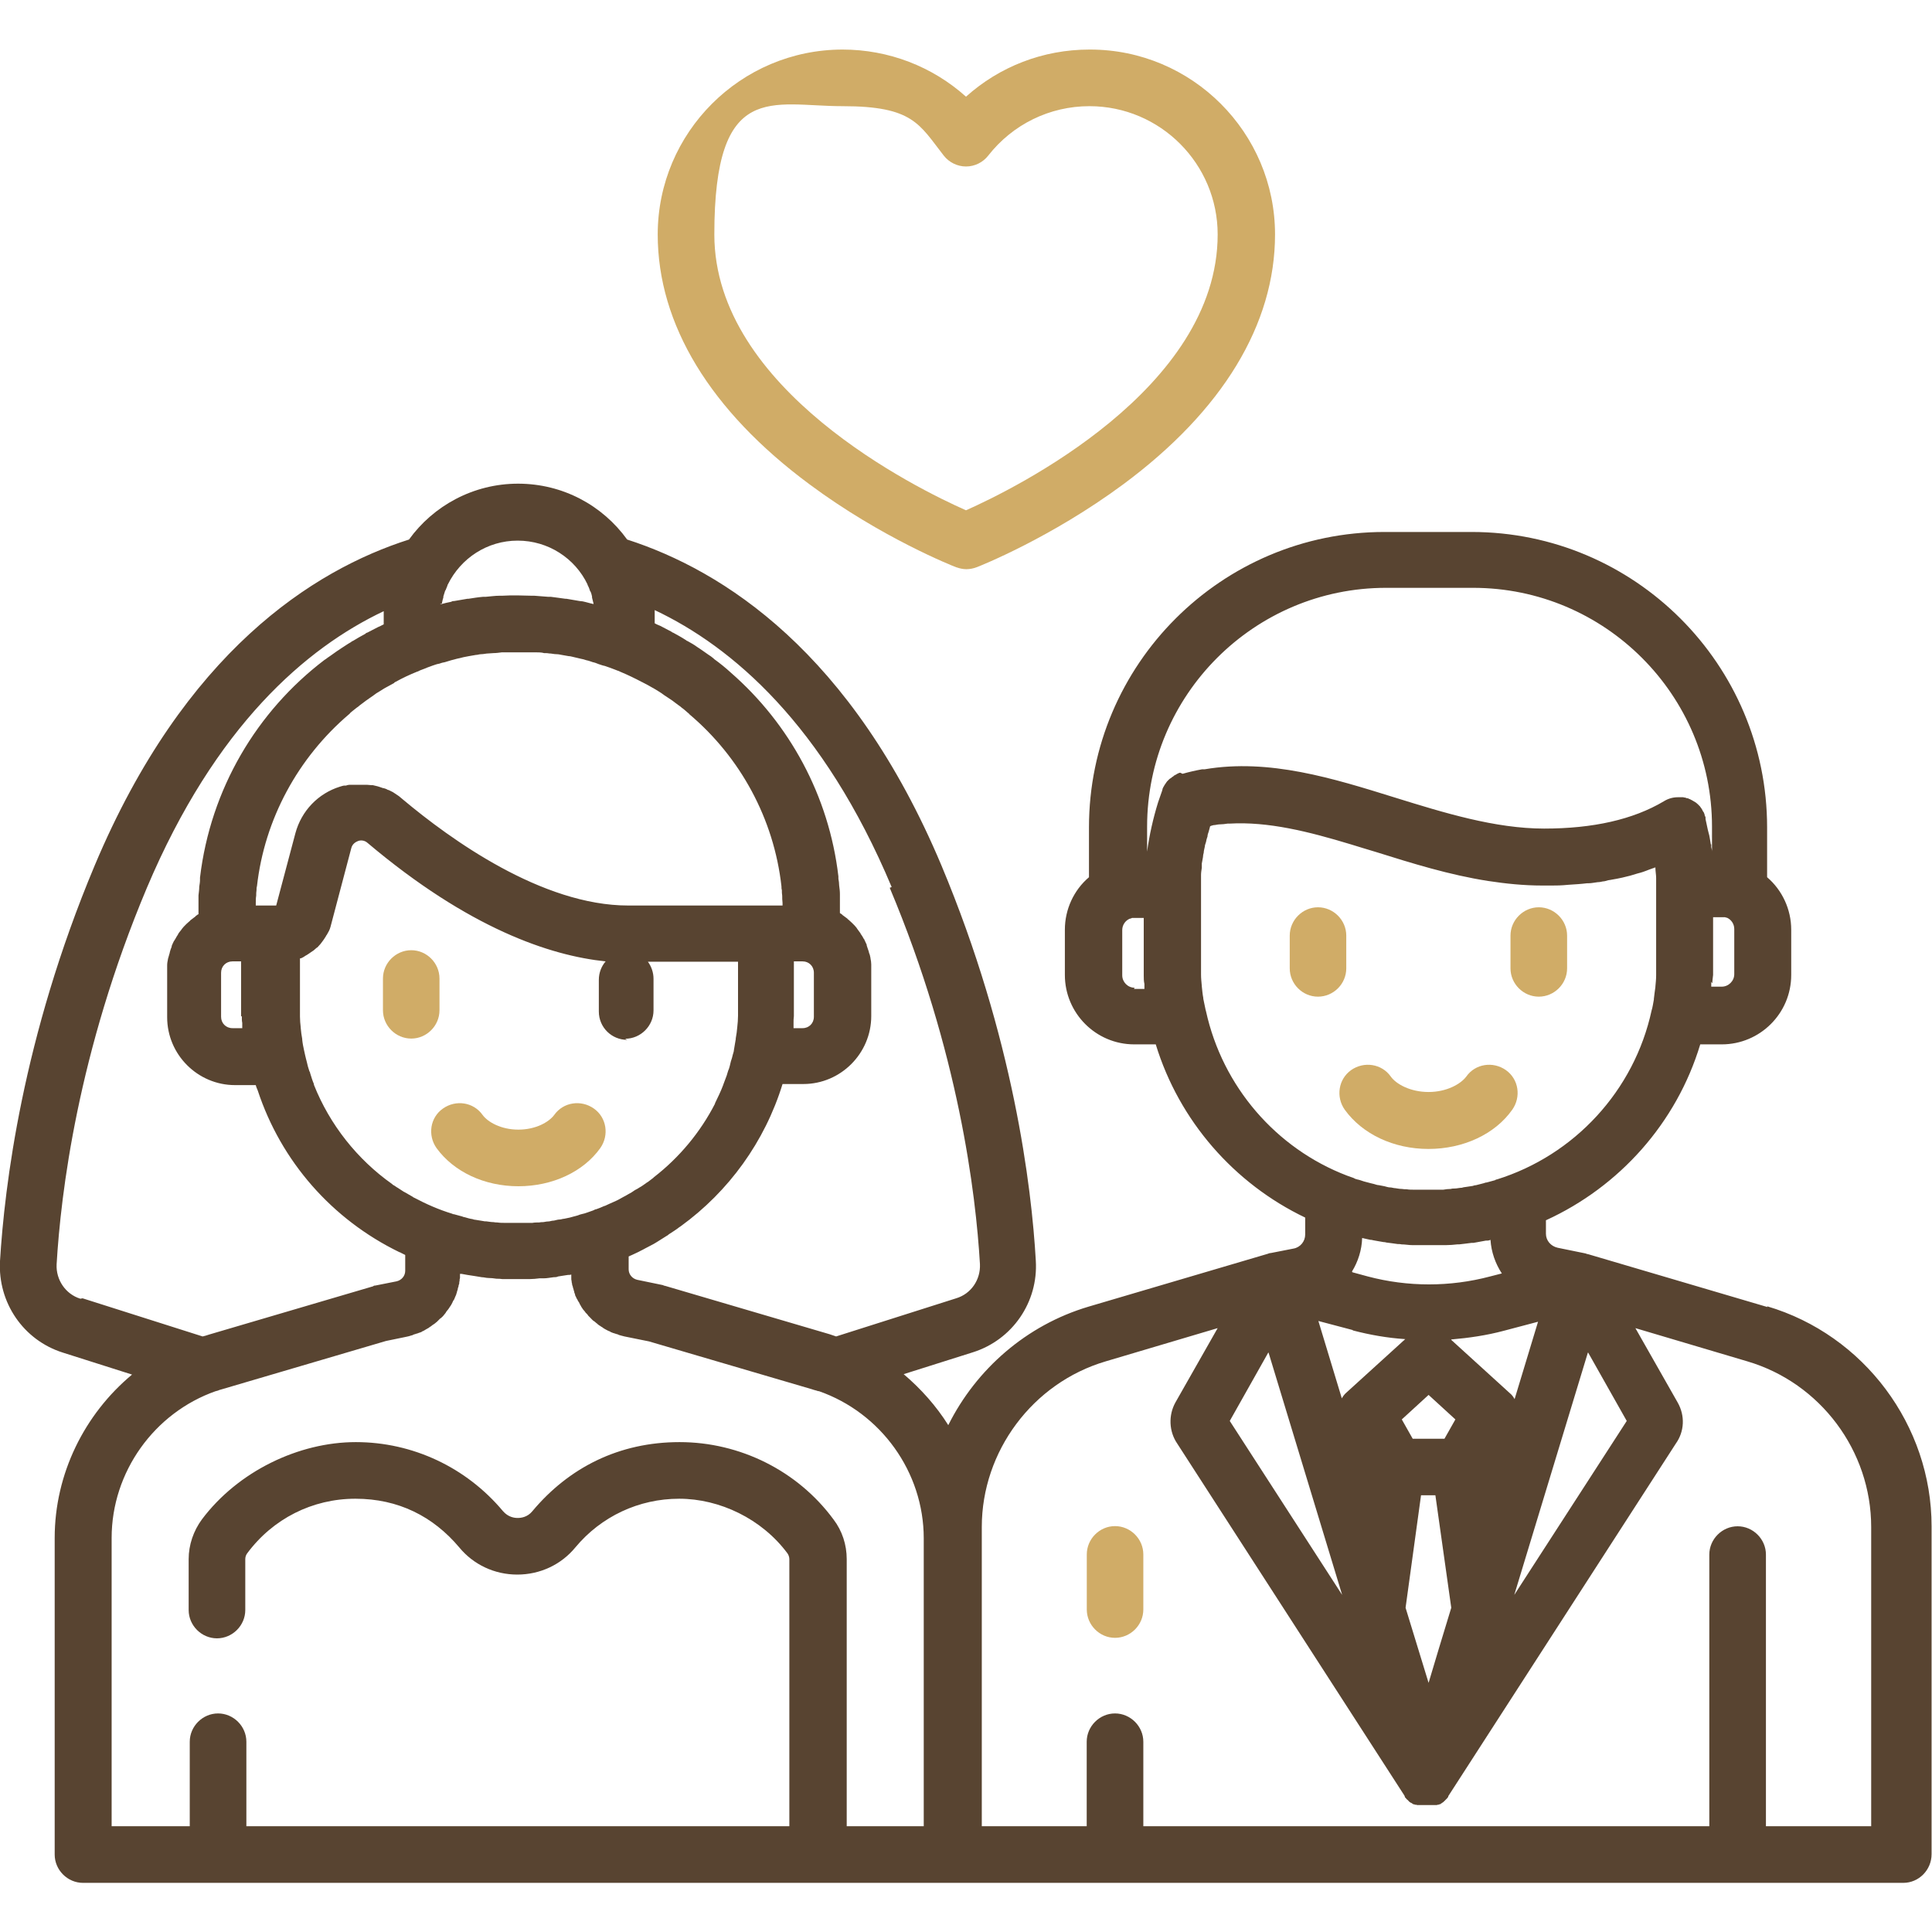 <svg width="23" height="23" viewBox="0 0 23 23" fill="none" xmlns="http://www.w3.org/2000/svg">
<g clip-path="url(#clip0_208_2)">
<path d="M15.69 10.801C15.506 10.801 15.354 10.954 15.354 11.138V11.528C15.354 11.713 15.506 11.865 15.69 11.865C15.875 11.865 16.027 11.713 16.027 11.528V11.138C16.027 10.954 15.875 10.801 15.69 10.801Z" fill="#D0AC67"/>
<path d="M18.319 10.801C18.135 10.801 17.982 10.954 17.982 11.138V11.528C17.982 11.713 18.135 11.865 18.319 11.865C18.503 11.865 18.656 11.713 18.656 11.528V11.138C18.656 10.954 18.503 10.801 18.319 10.801Z" fill="#D0AC67"/>
<path d="M17.927 12.739C17.774 12.632 17.563 12.663 17.456 12.816C17.388 12.906 17.222 13 17.006 13C16.791 13 16.62 12.906 16.557 12.816C16.449 12.663 16.238 12.632 16.085 12.739C15.933 12.847 15.901 13.058 16.009 13.211C16.22 13.503 16.593 13.678 17.006 13.678C17.419 13.678 17.797 13.503 18.003 13.211C18.111 13.058 18.08 12.847 17.927 12.739Z" fill="#D0AC67"/>
<path d="M4.896 11.312C4.711 11.312 4.559 11.465 4.559 11.649V12.027C4.559 12.211 4.711 12.364 4.896 12.364C5.08 12.364 5.232 12.211 5.232 12.027V11.649C5.232 11.465 5.08 11.312 4.896 11.312Z" fill="#D0AC67"/>
<path d="M7.07 13.197C6.917 13.089 6.706 13.12 6.598 13.273C6.535 13.358 6.378 13.448 6.171 13.448C5.965 13.448 5.807 13.358 5.745 13.273C5.637 13.12 5.426 13.089 5.273 13.197C5.12 13.304 5.089 13.515 5.197 13.668C5.403 13.951 5.767 14.122 6.171 14.122C6.576 14.122 6.944 13.951 7.146 13.668C7.254 13.515 7.222 13.304 7.07 13.197Z" fill="#D0AC67"/>
<path d="M13.274 18.168C13.09 18.168 12.938 18.321 12.938 18.505V19.161C12.938 19.345 13.09 19.498 13.274 19.498C13.459 19.498 13.611 19.345 13.611 19.161V18.505C13.611 18.321 13.459 18.168 13.274 18.168Z" fill="#D0AC67"/>
<path d="M12.969 0.59C12.417 0.59 11.9 0.792 11.5 1.151C11.1 0.792 10.579 0.59 10.031 0.59C8.818 0.59 7.83 1.578 7.83 2.791C7.83 3.86 8.454 4.889 9.636 5.765C10.494 6.403 11.348 6.74 11.383 6.753C11.424 6.767 11.464 6.776 11.505 6.776C11.545 6.776 11.59 6.767 11.626 6.753C11.662 6.74 12.511 6.403 13.373 5.765C14.555 4.889 15.179 3.86 15.179 2.791C15.179 1.578 14.191 0.59 12.978 0.59H12.969ZM11.5 6.075C10.921 5.819 8.504 4.637 8.504 2.791C8.504 0.945 9.191 1.264 10.031 1.264C10.871 1.264 10.943 1.479 11.235 1.852C11.298 1.933 11.397 1.982 11.5 1.982C11.604 1.982 11.702 1.933 11.765 1.852C12.057 1.479 12.498 1.264 12.969 1.264C13.814 1.264 14.496 1.951 14.496 2.791C14.496 4.633 12.075 5.819 11.5 6.075Z" fill="#D0AC67"/>
<path d="M21.041 15.56L18.907 14.931C18.898 14.931 18.885 14.926 18.876 14.922L18.543 14.854C18.463 14.836 18.404 14.769 18.404 14.688V14.527C19.28 14.127 19.959 13.368 20.241 12.433H20.497C20.951 12.433 21.324 12.065 21.324 11.607V11.068C21.324 10.825 21.216 10.596 21.037 10.443V9.85C21.037 7.91 19.46 6.333 17.519 6.333H16.482C14.541 6.333 12.964 7.91 12.964 9.85V10.443C12.784 10.596 12.677 10.825 12.677 11.068V11.607C12.677 12.06 13.045 12.433 13.503 12.433H13.759C14.038 13.345 14.694 14.091 15.538 14.495V14.697C15.538 14.778 15.48 14.85 15.399 14.864L15.129 14.917H15.125C15.116 14.917 15.102 14.922 15.093 14.926L12.96 15.555C12.218 15.775 11.621 16.301 11.289 16.966C11.145 16.737 10.965 16.535 10.758 16.359L11.581 16.099C12.052 15.951 12.362 15.501 12.331 15.007C12.281 14.131 12.066 12.352 11.208 10.304C10.139 7.761 8.607 6.791 7.466 6.423C7.174 6.018 6.702 5.758 6.167 5.758C5.633 5.758 5.157 6.023 4.869 6.423C3.728 6.787 2.196 7.761 1.127 10.304C0.265 12.357 0.054 14.131 -0 15.012C-0.027 15.506 0.278 15.955 0.75 16.103L1.572 16.364C1.006 16.835 0.651 17.545 0.651 18.309V22.078C0.651 22.262 0.804 22.415 0.988 22.415H22.658C22.843 22.415 22.995 22.262 22.995 22.073V18.17C22.995 16.97 22.191 15.892 21.037 15.551L21.041 15.56ZM10.592 10.569C11.414 12.523 11.617 14.212 11.666 15.048C11.675 15.232 11.563 15.402 11.383 15.456L9.954 15.91C9.927 15.901 9.9 15.892 9.874 15.883L7.919 15.308C7.91 15.308 7.901 15.304 7.892 15.299L7.587 15.236C7.529 15.223 7.484 15.173 7.484 15.111V14.958C7.497 14.953 7.511 14.944 7.524 14.94C7.56 14.922 7.596 14.908 7.627 14.89C7.645 14.881 7.663 14.873 7.677 14.864C7.713 14.845 7.744 14.828 7.78 14.81C7.794 14.801 7.812 14.792 7.825 14.783C7.861 14.76 7.897 14.738 7.933 14.715C7.942 14.711 7.955 14.702 7.964 14.693C8.005 14.666 8.05 14.639 8.09 14.607C8.09 14.607 8.099 14.603 8.104 14.598C8.674 14.185 9.105 13.592 9.316 12.905H9.564C10.008 12.905 10.372 12.541 10.372 12.096V11.571C10.372 11.544 10.372 11.521 10.372 11.499C10.372 11.494 10.372 11.485 10.372 11.481C10.372 11.458 10.368 11.431 10.363 11.409C10.363 11.409 10.363 11.409 10.363 11.405C10.359 11.382 10.354 11.36 10.345 11.342C10.345 11.337 10.345 11.333 10.341 11.324C10.332 11.301 10.327 11.279 10.318 11.256C10.318 11.256 10.318 11.252 10.318 11.247C10.309 11.229 10.3 11.207 10.291 11.189C10.291 11.184 10.287 11.18 10.282 11.175C10.273 11.157 10.26 11.135 10.246 11.117C10.246 11.117 10.246 11.113 10.242 11.108C10.228 11.09 10.219 11.077 10.206 11.059C10.206 11.059 10.201 11.05 10.197 11.045C10.184 11.027 10.165 11.009 10.152 10.996C10.152 10.996 10.148 10.991 10.143 10.987C10.13 10.973 10.112 10.96 10.098 10.946C10.098 10.946 10.089 10.942 10.089 10.937C10.071 10.924 10.053 10.91 10.035 10.897C10.035 10.897 10.026 10.892 10.026 10.888C10.017 10.883 10.008 10.874 9.999 10.87C9.999 10.816 9.999 10.758 9.999 10.704C9.999 10.686 9.999 10.663 9.999 10.645C9.999 10.609 9.995 10.578 9.99 10.542C9.99 10.515 9.986 10.488 9.981 10.461C9.981 10.452 9.981 10.443 9.981 10.434C9.869 9.473 9.397 8.615 8.701 8.008C8.638 7.95 8.571 7.896 8.503 7.847C8.503 7.847 8.499 7.842 8.494 7.838C8.472 7.82 8.454 7.806 8.432 7.793C8.405 7.775 8.382 7.757 8.355 7.739C8.337 7.725 8.319 7.716 8.301 7.703C8.265 7.676 8.225 7.654 8.184 7.631C8.175 7.631 8.171 7.622 8.162 7.618C8.113 7.586 8.063 7.559 8.014 7.532C8.005 7.532 8 7.523 7.991 7.519C7.946 7.496 7.906 7.474 7.861 7.451C7.852 7.447 7.839 7.442 7.83 7.438C7.816 7.433 7.803 7.424 7.794 7.42C7.794 7.397 7.794 7.375 7.794 7.353C7.794 7.33 7.794 7.294 7.794 7.263C8.715 7.698 9.802 8.624 10.615 10.56L10.592 10.569ZM7.443 12.366C7.627 12.366 7.78 12.213 7.78 12.029V11.652C7.78 11.575 7.753 11.503 7.713 11.449H8.786V11.944C8.786 11.989 8.786 12.038 8.786 12.083C8.786 12.083 8.786 12.087 8.786 12.092C8.786 12.137 8.782 12.182 8.777 12.227C8.773 12.271 8.768 12.316 8.759 12.361C8.759 12.361 8.759 12.366 8.759 12.37C8.75 12.415 8.746 12.456 8.737 12.501C8.737 12.519 8.728 12.537 8.724 12.555C8.719 12.581 8.71 12.608 8.701 12.635C8.697 12.653 8.692 12.671 8.688 12.689C8.683 12.707 8.679 12.725 8.67 12.743C8.665 12.761 8.656 12.784 8.652 12.802C8.643 12.829 8.629 12.86 8.62 12.887C8.616 12.9 8.611 12.909 8.607 12.923C8.58 12.995 8.544 13.067 8.512 13.134C8.512 13.134 8.512 13.134 8.512 13.139C8.337 13.48 8.086 13.781 7.785 14.014C7.785 14.014 7.78 14.019 7.776 14.023C7.758 14.037 7.74 14.05 7.722 14.064C7.713 14.073 7.699 14.077 7.69 14.086C7.663 14.104 7.641 14.122 7.614 14.136C7.596 14.149 7.578 14.158 7.56 14.167C7.547 14.176 7.533 14.185 7.52 14.194C7.497 14.208 7.47 14.221 7.448 14.235C7.439 14.239 7.43 14.244 7.416 14.252C7.389 14.266 7.362 14.284 7.331 14.297C7.322 14.302 7.313 14.306 7.3 14.311C7.268 14.324 7.232 14.342 7.201 14.356C7.201 14.356 7.192 14.356 7.187 14.36C7.156 14.374 7.124 14.387 7.097 14.396C7.084 14.396 7.075 14.405 7.061 14.41C7.039 14.419 7.021 14.423 6.999 14.432C6.981 14.437 6.963 14.446 6.94 14.45C6.922 14.455 6.9 14.459 6.882 14.468C6.85 14.477 6.814 14.486 6.783 14.495C6.76 14.5 6.738 14.504 6.716 14.509C6.698 14.509 6.68 14.518 6.662 14.518C6.639 14.518 6.617 14.527 6.594 14.531C6.576 14.531 6.558 14.536 6.54 14.54C6.518 14.54 6.495 14.544 6.468 14.549C6.45 14.549 6.437 14.549 6.419 14.553C6.392 14.553 6.365 14.553 6.338 14.558C6.325 14.558 6.311 14.558 6.298 14.558C6.257 14.558 6.217 14.558 6.176 14.558C6.136 14.558 6.091 14.558 6.051 14.558C6.037 14.558 6.024 14.558 6.01 14.558C5.979 14.558 5.952 14.558 5.92 14.553C5.907 14.553 5.893 14.553 5.875 14.549C5.849 14.549 5.822 14.544 5.79 14.54C5.777 14.54 5.763 14.54 5.75 14.536C5.723 14.531 5.691 14.527 5.664 14.522C5.651 14.522 5.637 14.518 5.624 14.513C5.592 14.509 5.566 14.5 5.534 14.491C5.525 14.491 5.512 14.486 5.503 14.482C5.471 14.473 5.435 14.464 5.404 14.455C5.399 14.455 5.39 14.455 5.386 14.45C5.224 14.401 5.071 14.333 4.928 14.257C4.923 14.257 4.919 14.252 4.914 14.248C4.883 14.23 4.851 14.212 4.82 14.194C4.811 14.19 4.802 14.185 4.797 14.181C4.775 14.167 4.757 14.154 4.734 14.14C4.716 14.131 4.703 14.118 4.685 14.109C4.681 14.109 4.672 14.1 4.667 14.095C4.254 13.803 3.926 13.39 3.737 12.914C3.737 12.914 3.737 12.909 3.737 12.905C3.719 12.864 3.706 12.819 3.692 12.775C3.692 12.766 3.688 12.761 3.683 12.752C3.679 12.734 3.67 12.716 3.665 12.694C3.661 12.676 3.656 12.658 3.652 12.64C3.647 12.617 3.638 12.59 3.634 12.568C3.629 12.546 3.625 12.527 3.62 12.505C3.611 12.465 3.602 12.42 3.598 12.379C3.598 12.379 3.598 12.375 3.598 12.37C3.589 12.325 3.584 12.28 3.58 12.236C3.58 12.236 3.58 12.236 3.58 12.231C3.575 12.186 3.571 12.146 3.571 12.101V12.092C3.571 12.047 3.571 11.998 3.571 11.953V11.409C3.571 11.409 3.575 11.409 3.58 11.409C3.593 11.405 3.602 11.4 3.616 11.391C3.62 11.391 3.625 11.386 3.629 11.382C3.647 11.373 3.661 11.364 3.674 11.355C3.688 11.346 3.706 11.333 3.719 11.324C3.719 11.324 3.728 11.319 3.733 11.315C3.742 11.306 3.755 11.297 3.764 11.288C3.764 11.288 3.773 11.279 3.778 11.279C3.805 11.252 3.827 11.225 3.849 11.193C3.849 11.193 3.854 11.184 3.858 11.18C3.867 11.166 3.872 11.157 3.881 11.144C3.881 11.139 3.885 11.135 3.89 11.13C3.899 11.113 3.908 11.099 3.917 11.081C3.926 11.063 3.93 11.05 3.935 11.032L4.182 10.097C4.195 10.043 4.24 10.021 4.263 10.012C4.285 10.003 4.335 9.998 4.375 10.034C5.583 11.054 6.549 11.377 7.21 11.445C7.16 11.503 7.129 11.58 7.129 11.665V12.042C7.129 12.231 7.282 12.379 7.466 12.379L7.443 12.366ZM9.447 12.24C9.447 12.218 9.447 12.2 9.447 12.177C9.447 12.15 9.447 12.123 9.451 12.096C9.451 12.042 9.451 11.993 9.451 11.939V11.445H9.555C9.631 11.445 9.689 11.503 9.689 11.58V12.105C9.689 12.182 9.631 12.24 9.555 12.24H9.438H9.447ZM5.26 7.186C5.265 7.164 5.269 7.137 5.278 7.114C5.278 7.11 5.278 7.105 5.278 7.101C5.283 7.083 5.291 7.061 5.296 7.043C5.296 7.038 5.3 7.029 5.305 7.025C5.314 7.007 5.318 6.989 5.327 6.971C5.327 6.966 5.327 6.962 5.332 6.957C5.485 6.647 5.799 6.436 6.163 6.436C6.527 6.436 6.846 6.647 6.994 6.957C6.994 6.962 6.994 6.966 6.999 6.971C7.008 6.989 7.016 7.007 7.021 7.025C7.021 7.029 7.025 7.038 7.03 7.043C7.039 7.061 7.043 7.079 7.048 7.101C7.048 7.105 7.048 7.11 7.048 7.114C7.052 7.137 7.061 7.159 7.066 7.186C7.066 7.186 7.066 7.186 7.066 7.191C7.021 7.182 6.981 7.168 6.936 7.159C6.922 7.159 6.913 7.155 6.9 7.155C6.846 7.146 6.796 7.137 6.742 7.128C6.742 7.128 6.733 7.128 6.729 7.128C6.675 7.119 6.617 7.114 6.558 7.105C6.549 7.105 6.536 7.105 6.527 7.105C6.473 7.101 6.415 7.096 6.361 7.092C6.352 7.092 6.343 7.092 6.329 7.092C6.271 7.092 6.212 7.088 6.154 7.088C6.096 7.088 6.037 7.088 5.979 7.092C5.97 7.092 5.956 7.092 5.947 7.092C5.893 7.092 5.835 7.101 5.781 7.105C5.772 7.105 5.759 7.105 5.75 7.105C5.691 7.11 5.637 7.119 5.579 7.128C5.579 7.128 5.57 7.128 5.566 7.128C5.512 7.137 5.462 7.146 5.408 7.155C5.395 7.155 5.386 7.155 5.372 7.164C5.327 7.173 5.287 7.182 5.242 7.195C5.242 7.195 5.242 7.195 5.242 7.191L5.26 7.186ZM4.694 8.125C4.699 8.125 4.708 8.116 4.712 8.116C4.793 8.071 4.878 8.031 4.968 7.995C4.977 7.995 4.986 7.986 5 7.981C5.031 7.968 5.062 7.959 5.089 7.946C5.112 7.937 5.13 7.932 5.152 7.923C5.179 7.914 5.202 7.905 5.229 7.901C5.251 7.892 5.274 7.887 5.296 7.883C5.323 7.874 5.345 7.869 5.372 7.86C5.395 7.856 5.417 7.847 5.44 7.842C5.467 7.838 5.494 7.829 5.516 7.824C5.539 7.82 5.561 7.815 5.583 7.811C5.61 7.806 5.637 7.802 5.664 7.797C5.687 7.797 5.705 7.788 5.727 7.788C5.759 7.788 5.786 7.779 5.817 7.779C5.835 7.779 5.858 7.775 5.875 7.775C5.907 7.775 5.943 7.77 5.974 7.766C5.992 7.766 6.006 7.766 6.024 7.766C6.073 7.766 6.123 7.766 6.176 7.766C6.23 7.766 6.275 7.766 6.329 7.766C6.347 7.766 6.361 7.766 6.379 7.766C6.41 7.766 6.446 7.766 6.477 7.775C6.495 7.775 6.518 7.775 6.536 7.779C6.567 7.779 6.594 7.788 6.626 7.788C6.648 7.788 6.666 7.793 6.689 7.797C6.716 7.802 6.742 7.806 6.769 7.811C6.792 7.811 6.814 7.82 6.837 7.824C6.864 7.829 6.891 7.838 6.913 7.842C6.936 7.847 6.958 7.851 6.981 7.86C7.008 7.865 7.03 7.874 7.057 7.883C7.079 7.887 7.102 7.896 7.124 7.905C7.151 7.914 7.174 7.923 7.201 7.928C7.223 7.937 7.241 7.941 7.264 7.95C7.295 7.963 7.326 7.972 7.358 7.986C7.367 7.986 7.376 7.995 7.389 7.999C7.475 8.035 7.56 8.076 7.645 8.121C7.65 8.121 7.659 8.13 7.663 8.13C7.699 8.148 7.731 8.166 7.762 8.184C7.771 8.188 7.785 8.197 7.794 8.202C7.825 8.22 7.852 8.238 7.879 8.255C7.888 8.264 7.901 8.269 7.91 8.278C7.942 8.3 7.973 8.318 8.005 8.341C8.027 8.359 8.054 8.377 8.077 8.395C8.09 8.404 8.104 8.413 8.117 8.426C8.144 8.444 8.166 8.467 8.193 8.489C8.198 8.489 8.202 8.498 8.207 8.503C8.813 9.015 9.213 9.747 9.303 10.551C9.303 10.565 9.303 10.582 9.308 10.596C9.308 10.618 9.308 10.641 9.312 10.663C9.312 10.69 9.312 10.717 9.316 10.749C9.316 10.758 9.316 10.771 9.316 10.78H7.479C6.45 10.78 5.359 9.989 4.797 9.518C4.779 9.504 4.766 9.491 4.748 9.477C4.743 9.477 4.739 9.468 4.734 9.468C4.721 9.459 4.708 9.45 4.694 9.441C4.694 9.441 4.685 9.437 4.681 9.432C4.663 9.423 4.645 9.414 4.627 9.405C4.627 9.405 4.618 9.405 4.613 9.401C4.6 9.392 4.582 9.387 4.568 9.383C4.564 9.383 4.559 9.383 4.55 9.379C4.532 9.374 4.514 9.365 4.496 9.361C4.478 9.356 4.456 9.352 4.438 9.347C4.433 9.347 4.425 9.347 4.42 9.347C4.402 9.347 4.389 9.343 4.371 9.343C4.366 9.343 4.362 9.343 4.357 9.343C4.335 9.343 4.317 9.343 4.294 9.343C4.294 9.343 4.285 9.343 4.281 9.343C4.267 9.343 4.254 9.343 4.24 9.343C4.231 9.343 4.227 9.343 4.218 9.343C4.204 9.343 4.195 9.343 4.182 9.343C4.173 9.343 4.168 9.343 4.159 9.343C4.146 9.343 4.133 9.347 4.119 9.352C4.115 9.352 4.106 9.352 4.101 9.352C4.083 9.352 4.065 9.361 4.047 9.365C3.787 9.446 3.589 9.653 3.517 9.918L3.288 10.78H3.045C3.045 10.771 3.045 10.758 3.045 10.749C3.045 10.722 3.045 10.69 3.05 10.663C3.05 10.641 3.05 10.618 3.054 10.596C3.054 10.578 3.054 10.565 3.059 10.551C3.149 9.751 3.549 9.019 4.155 8.503C4.159 8.503 4.164 8.494 4.168 8.489C4.191 8.467 4.218 8.449 4.245 8.426C4.258 8.417 4.272 8.408 4.285 8.395C4.308 8.377 4.335 8.359 4.357 8.341C4.389 8.318 4.42 8.296 4.447 8.278C4.456 8.269 4.469 8.264 4.478 8.255C4.505 8.238 4.537 8.22 4.564 8.202C4.573 8.197 4.586 8.188 4.595 8.184C4.627 8.166 4.663 8.148 4.694 8.13V8.125ZM0.957 15.461C0.781 15.407 0.665 15.236 0.674 15.052C0.723 14.217 0.925 12.527 1.747 10.573C2.565 8.637 3.647 7.712 4.568 7.276C4.568 7.308 4.568 7.335 4.568 7.366C4.568 7.397 4.568 7.411 4.568 7.433C4.555 7.438 4.541 7.447 4.532 7.451C4.523 7.456 4.51 7.46 4.501 7.465C4.456 7.487 4.416 7.51 4.371 7.532C4.362 7.532 4.353 7.541 4.348 7.546C4.299 7.573 4.249 7.6 4.2 7.631C4.191 7.631 4.186 7.64 4.177 7.645C4.137 7.667 4.101 7.694 4.065 7.716C4.047 7.73 4.029 7.739 4.011 7.752C3.984 7.77 3.962 7.788 3.935 7.806C3.912 7.82 3.89 7.838 3.872 7.851C3.872 7.851 3.867 7.851 3.863 7.856C3.059 8.467 2.506 9.392 2.381 10.448C2.381 10.457 2.381 10.466 2.381 10.475C2.381 10.502 2.376 10.528 2.372 10.556C2.372 10.591 2.367 10.623 2.363 10.659C2.363 10.677 2.363 10.699 2.363 10.717C2.363 10.771 2.363 10.829 2.363 10.883C2.354 10.888 2.345 10.892 2.336 10.901C2.336 10.901 2.327 10.906 2.327 10.91C2.309 10.924 2.291 10.937 2.273 10.951C2.273 10.951 2.264 10.955 2.264 10.96C2.25 10.973 2.232 10.987 2.219 11C2.219 11 2.214 11.005 2.21 11.009C2.192 11.027 2.178 11.041 2.165 11.059C2.165 11.059 2.16 11.068 2.156 11.072C2.142 11.09 2.129 11.104 2.12 11.121C2.12 11.121 2.12 11.126 2.116 11.13C2.102 11.148 2.093 11.171 2.08 11.189C2.08 11.193 2.075 11.198 2.071 11.202C2.062 11.22 2.053 11.238 2.044 11.261C2.044 11.261 2.044 11.265 2.044 11.27C2.035 11.292 2.026 11.315 2.021 11.337C2.021 11.342 2.021 11.346 2.017 11.355C2.012 11.377 2.003 11.4 1.999 11.418C1.999 11.418 1.999 11.418 1.999 11.422C1.994 11.445 1.99 11.467 1.99 11.494C1.99 11.499 1.99 11.508 1.99 11.512C1.99 11.535 1.99 11.562 1.99 11.584V12.11C1.99 12.555 2.354 12.918 2.798 12.918H3.045C3.05 12.941 3.059 12.959 3.068 12.981C3.346 13.826 3.953 14.518 4.757 14.908C4.757 14.908 4.766 14.908 4.77 14.913C4.788 14.922 4.806 14.931 4.824 14.94V15.129C4.824 15.191 4.779 15.241 4.721 15.254L4.469 15.304C4.46 15.304 4.451 15.304 4.442 15.313L2.488 15.888C2.461 15.897 2.434 15.906 2.412 15.91L0.983 15.456L0.957 15.461ZM2.879 12.101C2.879 12.128 2.879 12.155 2.884 12.177C2.884 12.2 2.884 12.218 2.884 12.24H2.767C2.691 12.24 2.632 12.182 2.632 12.105V11.58C2.632 11.503 2.691 11.445 2.767 11.445H2.87V11.939C2.87 11.993 2.87 12.042 2.87 12.096L2.879 12.101ZM11.01 21.741H10.08V18.561C10.08 18.39 10.026 18.224 9.923 18.089C9.496 17.509 8.809 17.168 8.09 17.168C7.371 17.168 6.774 17.469 6.338 17.99C6.28 18.062 6.203 18.071 6.163 18.071C6.123 18.071 6.051 18.062 5.988 17.99C5.552 17.469 4.914 17.168 4.236 17.168C3.558 17.168 2.834 17.514 2.403 18.089C2.304 18.224 2.246 18.39 2.246 18.561V19.167C2.246 19.351 2.399 19.504 2.583 19.504C2.767 19.504 2.92 19.351 2.92 19.167V18.561C2.92 18.534 2.929 18.511 2.942 18.493C3.248 18.08 3.719 17.842 4.231 17.842C4.743 17.842 5.157 18.053 5.467 18.421C5.637 18.628 5.889 18.745 6.158 18.745C6.428 18.745 6.68 18.628 6.85 18.421C7.156 18.053 7.605 17.842 8.086 17.842C8.566 17.842 9.069 18.08 9.375 18.493C9.388 18.511 9.397 18.538 9.397 18.561V21.741H2.933V20.735C2.933 20.551 2.78 20.398 2.596 20.398C2.412 20.398 2.259 20.551 2.259 20.735V21.741H1.329V18.309C1.329 17.523 1.837 16.818 2.569 16.561C2.574 16.561 2.578 16.561 2.583 16.557C2.592 16.557 2.601 16.552 2.61 16.548C2.623 16.544 2.641 16.539 2.655 16.535L4.595 15.964L4.833 15.915C4.856 15.91 4.878 15.906 4.901 15.897C4.91 15.897 4.914 15.892 4.923 15.888C4.937 15.883 4.95 15.879 4.968 15.874C4.977 15.874 4.986 15.865 4.995 15.865C5.008 15.861 5.022 15.856 5.031 15.847C5.04 15.847 5.049 15.838 5.058 15.834C5.067 15.829 5.08 15.82 5.089 15.816C5.098 15.811 5.107 15.807 5.116 15.798C5.125 15.793 5.139 15.784 5.148 15.775C5.157 15.771 5.166 15.762 5.175 15.757C5.184 15.748 5.193 15.744 5.202 15.735C5.211 15.726 5.215 15.722 5.224 15.713C5.233 15.704 5.242 15.694 5.251 15.69C5.26 15.681 5.265 15.677 5.274 15.668C5.283 15.659 5.287 15.65 5.296 15.641C5.305 15.632 5.309 15.623 5.314 15.614C5.323 15.605 5.327 15.596 5.336 15.587C5.341 15.578 5.35 15.569 5.354 15.56C5.359 15.551 5.368 15.542 5.372 15.533C5.377 15.524 5.381 15.515 5.386 15.506C5.39 15.497 5.395 15.483 5.404 15.474C5.408 15.465 5.413 15.456 5.417 15.443C5.422 15.434 5.426 15.421 5.431 15.412C5.431 15.402 5.44 15.389 5.44 15.38C5.44 15.371 5.449 15.358 5.449 15.349C5.449 15.34 5.453 15.326 5.458 15.317C5.458 15.304 5.462 15.295 5.467 15.281C5.467 15.272 5.467 15.259 5.471 15.25C5.471 15.236 5.471 15.227 5.476 15.214C5.476 15.205 5.476 15.191 5.476 15.182C5.476 15.178 5.476 15.169 5.476 15.165C5.48 15.165 5.489 15.165 5.494 15.165C5.516 15.169 5.543 15.173 5.566 15.178C5.592 15.182 5.624 15.187 5.651 15.191C5.678 15.196 5.709 15.2 5.736 15.205C5.763 15.205 5.786 15.214 5.813 15.214C5.844 15.214 5.88 15.218 5.911 15.223C5.934 15.223 5.956 15.223 5.979 15.227C6.015 15.227 6.046 15.227 6.082 15.227C6.105 15.227 6.123 15.227 6.145 15.227C6.149 15.227 6.158 15.227 6.163 15.227C6.194 15.227 6.221 15.227 6.253 15.227C6.271 15.227 6.293 15.227 6.311 15.227C6.347 15.227 6.383 15.223 6.424 15.218C6.441 15.218 6.459 15.218 6.477 15.218C6.513 15.218 6.554 15.209 6.59 15.205C6.608 15.205 6.626 15.205 6.644 15.196C6.684 15.191 6.724 15.182 6.76 15.178C6.774 15.178 6.787 15.178 6.801 15.173C6.801 15.173 6.801 15.178 6.801 15.182C6.801 15.191 6.801 15.2 6.801 15.214C6.801 15.227 6.801 15.241 6.805 15.25C6.805 15.259 6.805 15.268 6.81 15.281C6.81 15.295 6.814 15.304 6.819 15.317C6.819 15.326 6.823 15.335 6.828 15.349C6.828 15.362 6.837 15.371 6.837 15.385C6.837 15.394 6.846 15.402 6.846 15.412C6.846 15.425 6.855 15.434 6.859 15.443C6.859 15.452 6.868 15.461 6.873 15.47C6.877 15.479 6.882 15.492 6.891 15.501C6.895 15.51 6.9 15.519 6.904 15.528C6.909 15.537 6.918 15.551 6.922 15.56C6.927 15.569 6.936 15.578 6.94 15.587C6.949 15.596 6.954 15.605 6.963 15.614C6.967 15.623 6.976 15.632 6.981 15.636C6.99 15.645 6.999 15.654 7.003 15.663C7.012 15.672 7.016 15.677 7.025 15.685C7.034 15.694 7.043 15.704 7.052 15.713C7.061 15.722 7.066 15.726 7.075 15.73C7.084 15.739 7.093 15.744 7.102 15.753C7.111 15.757 7.115 15.766 7.124 15.771C7.133 15.78 7.147 15.784 7.156 15.793C7.165 15.798 7.174 15.802 7.183 15.811C7.192 15.816 7.205 15.825 7.214 15.829C7.223 15.834 7.232 15.838 7.241 15.843C7.255 15.847 7.264 15.852 7.277 15.861C7.286 15.861 7.295 15.87 7.304 15.87C7.317 15.874 7.331 15.879 7.344 15.883C7.353 15.883 7.358 15.888 7.367 15.892C7.389 15.897 7.412 15.906 7.434 15.91L7.726 15.969L9.667 16.539C9.689 16.548 9.716 16.552 9.739 16.561C9.739 16.561 9.743 16.561 9.748 16.561C10.485 16.818 10.997 17.523 10.997 18.314V21.745L11.01 21.741ZM18.907 16.103L19.366 16.916L18.027 18.987L18.903 16.103H18.907ZM17.191 17.128H16.818L16.688 16.898L17.007 16.606L17.326 16.898L17.196 17.128H17.191ZM17.277 19.14L17.128 19.63L17.007 20.034L16.733 19.14L16.917 17.801H17.088L17.277 19.14ZM16.104 15.838C16.311 15.892 16.517 15.928 16.729 15.942L16.028 16.579C16.005 16.598 15.987 16.624 15.974 16.647L15.695 15.726L16.104 15.834V15.838ZM16.095 15.137C16.167 15.021 16.212 14.881 16.216 14.738C16.248 14.747 16.279 14.751 16.315 14.76C16.324 14.76 16.333 14.76 16.347 14.765C16.387 14.774 16.428 14.778 16.473 14.787C16.482 14.787 16.491 14.787 16.504 14.792C16.549 14.796 16.594 14.805 16.639 14.81C16.652 14.81 16.67 14.81 16.684 14.814C16.729 14.814 16.769 14.823 16.814 14.823C16.832 14.823 16.845 14.823 16.863 14.823C16.908 14.823 16.953 14.823 16.998 14.823C17.003 14.823 17.012 14.823 17.016 14.823C17.025 14.823 17.034 14.823 17.043 14.823C17.088 14.823 17.137 14.823 17.182 14.823C17.191 14.823 17.205 14.823 17.214 14.823C17.259 14.823 17.304 14.819 17.349 14.814C17.358 14.814 17.362 14.814 17.371 14.814C17.42 14.81 17.47 14.801 17.519 14.796C17.528 14.796 17.533 14.796 17.542 14.796C17.591 14.787 17.64 14.778 17.69 14.769C17.694 14.769 17.703 14.769 17.708 14.769C17.721 14.769 17.735 14.765 17.744 14.76C17.753 14.904 17.802 15.043 17.879 15.16L17.739 15.196C17.263 15.322 16.76 15.322 16.284 15.196L16.1 15.146L16.095 15.137ZM17.277 15.946C17.488 15.928 17.699 15.897 17.901 15.843L18.31 15.735L18.031 16.656C18.018 16.633 18 16.606 17.977 16.588L17.277 15.951V15.946ZM20.385 11.706C20.385 11.674 20.39 11.643 20.394 11.607C20.394 11.553 20.394 11.499 20.394 11.44V10.919H20.502C20.511 10.919 20.52 10.919 20.529 10.919C20.534 10.919 20.543 10.919 20.547 10.924H20.556C20.61 10.946 20.646 11 20.646 11.059V11.598C20.646 11.678 20.578 11.746 20.497 11.746H20.372C20.372 11.728 20.372 11.71 20.372 11.688L20.385 11.706ZM13.508 11.759C13.427 11.759 13.36 11.692 13.36 11.611V11.072C13.36 11.014 13.395 10.96 13.449 10.937C13.458 10.937 13.467 10.933 13.476 10.928C13.476 10.928 13.476 10.928 13.481 10.928C13.49 10.928 13.499 10.928 13.508 10.928H13.616V11.449C13.616 11.503 13.616 11.557 13.616 11.616C13.616 11.647 13.616 11.678 13.624 11.714C13.624 11.732 13.624 11.755 13.624 11.773H13.499L13.508 11.759ZM14.051 9.199C14.038 9.199 14.024 9.208 14.015 9.212C14.011 9.212 14.006 9.217 14.002 9.221C13.997 9.221 13.988 9.226 13.984 9.23C13.979 9.23 13.97 9.239 13.966 9.244C13.961 9.244 13.957 9.248 13.952 9.253C13.948 9.257 13.939 9.262 13.934 9.266C13.934 9.266 13.925 9.271 13.921 9.275C13.916 9.28 13.912 9.284 13.903 9.293L13.894 9.302C13.889 9.307 13.885 9.316 13.881 9.32C13.881 9.32 13.876 9.329 13.872 9.334C13.867 9.338 13.863 9.347 13.858 9.356C13.858 9.356 13.854 9.365 13.849 9.37C13.849 9.379 13.84 9.383 13.84 9.392C13.84 9.392 13.84 9.401 13.836 9.405C13.836 9.405 13.836 9.405 13.836 9.41C13.818 9.459 13.804 9.504 13.786 9.554C13.728 9.742 13.683 9.94 13.656 10.138V9.841C13.656 8.273 14.932 6.998 16.5 6.998H17.537C19.105 6.998 20.381 8.273 20.381 9.841V10.138C20.381 10.12 20.376 10.102 20.372 10.084V10.052C20.367 10.052 20.367 10.052 20.367 10.052C20.358 10.007 20.354 9.958 20.34 9.913L20.331 9.877C20.322 9.837 20.313 9.792 20.304 9.751V9.738C20.304 9.738 20.304 9.738 20.304 9.733C20.304 9.724 20.3 9.72 20.295 9.711C20.295 9.702 20.291 9.688 20.286 9.679C20.286 9.671 20.277 9.666 20.273 9.657C20.268 9.648 20.264 9.639 20.259 9.63C20.255 9.626 20.25 9.617 20.246 9.612C20.241 9.603 20.233 9.594 20.228 9.59C20.224 9.585 20.215 9.576 20.21 9.572C20.201 9.567 20.197 9.558 20.188 9.554C20.179 9.549 20.174 9.545 20.165 9.54C20.156 9.536 20.152 9.531 20.143 9.527C20.134 9.522 20.125 9.518 20.116 9.513C20.107 9.513 20.102 9.504 20.093 9.504C20.084 9.504 20.071 9.5 20.062 9.495C20.053 9.495 20.048 9.495 20.039 9.491C20.03 9.491 20.017 9.491 20.008 9.491C19.999 9.491 19.994 9.491 19.985 9.491H19.972C19.914 9.491 19.855 9.509 19.806 9.54C19.442 9.756 18.966 9.864 18.382 9.864C17.798 9.864 17.187 9.675 16.607 9.495C15.871 9.266 15.111 9.028 14.343 9.158C14.334 9.158 14.33 9.158 14.321 9.158C14.321 9.158 14.316 9.158 14.312 9.158C14.235 9.172 14.155 9.19 14.078 9.212L14.051 9.199ZM14.352 12.02C14.343 11.975 14.334 11.935 14.325 11.89C14.325 11.89 14.325 11.885 14.325 11.881C14.316 11.836 14.312 11.786 14.307 11.741C14.307 11.741 14.307 11.741 14.307 11.737C14.303 11.692 14.298 11.647 14.298 11.602V11.593C14.298 11.544 14.298 11.494 14.298 11.449V10.596C14.298 10.596 14.298 10.596 14.298 10.591C14.298 10.565 14.298 10.537 14.298 10.511C14.298 10.497 14.298 10.484 14.298 10.47C14.298 10.461 14.298 10.452 14.298 10.443V10.439V10.416C14.298 10.389 14.303 10.358 14.307 10.331C14.307 10.317 14.307 10.304 14.307 10.295V10.281C14.312 10.255 14.316 10.232 14.321 10.205C14.321 10.187 14.325 10.169 14.33 10.151C14.33 10.129 14.339 10.102 14.343 10.079C14.343 10.061 14.352 10.043 14.357 10.025C14.361 10.003 14.366 9.98 14.375 9.958C14.375 9.936 14.384 9.918 14.388 9.904C14.393 9.882 14.402 9.859 14.406 9.837C14.42 9.828 14.433 9.828 14.447 9.823C14.469 9.823 14.496 9.814 14.518 9.814C14.55 9.814 14.581 9.81 14.613 9.805C14.622 9.805 14.631 9.805 14.635 9.805C15.098 9.778 15.579 9.9 16.082 10.052C16.181 10.084 16.279 10.111 16.378 10.142C16.809 10.277 17.254 10.416 17.717 10.488C17.928 10.52 18.139 10.542 18.359 10.542C18.579 10.542 18.57 10.542 18.674 10.533C18.75 10.528 18.822 10.524 18.894 10.515C18.898 10.515 18.903 10.515 18.912 10.515C18.948 10.515 18.984 10.506 19.02 10.502C19.042 10.502 19.064 10.497 19.082 10.493C19.105 10.493 19.123 10.484 19.145 10.479C19.181 10.475 19.213 10.466 19.249 10.461C19.271 10.457 19.289 10.452 19.312 10.448C19.343 10.439 19.375 10.434 19.406 10.425C19.437 10.416 19.469 10.407 19.496 10.398C19.518 10.394 19.541 10.385 19.559 10.38C19.586 10.371 19.608 10.362 19.631 10.353C19.657 10.344 19.68 10.335 19.707 10.326C19.707 10.371 19.716 10.412 19.716 10.452V10.479C19.716 10.52 19.716 10.56 19.716 10.6C19.716 10.6 19.716 10.6 19.716 10.605V11.458C19.716 11.508 19.716 11.557 19.716 11.602V11.611C19.716 11.656 19.711 11.701 19.707 11.746C19.707 11.746 19.707 11.746 19.707 11.75C19.702 11.795 19.693 11.845 19.689 11.89C19.689 11.89 19.689 11.894 19.689 11.899C19.68 11.944 19.675 11.989 19.662 12.029C19.455 12.986 18.741 13.754 17.82 14.041C17.811 14.041 17.802 14.046 17.798 14.05C17.766 14.059 17.73 14.068 17.699 14.077C17.685 14.077 17.677 14.082 17.663 14.086C17.631 14.095 17.605 14.1 17.573 14.109C17.56 14.109 17.546 14.113 17.533 14.118C17.506 14.122 17.474 14.127 17.447 14.131C17.434 14.131 17.416 14.136 17.402 14.14C17.375 14.14 17.344 14.149 17.317 14.149C17.304 14.149 17.286 14.149 17.272 14.154C17.241 14.154 17.209 14.158 17.182 14.163C17.169 14.163 17.155 14.163 17.142 14.163C17.097 14.163 17.056 14.163 17.012 14.163C16.967 14.163 16.922 14.163 16.877 14.163C16.863 14.163 16.845 14.163 16.832 14.163C16.805 14.163 16.773 14.163 16.747 14.158C16.729 14.158 16.711 14.158 16.688 14.154C16.661 14.154 16.639 14.149 16.612 14.145C16.589 14.145 16.571 14.136 16.549 14.136C16.526 14.136 16.504 14.127 16.482 14.122C16.459 14.118 16.437 14.113 16.414 14.109C16.396 14.109 16.374 14.1 16.356 14.095C16.333 14.091 16.306 14.082 16.284 14.077C16.266 14.073 16.248 14.068 16.235 14.064C16.207 14.055 16.185 14.046 16.158 14.041C16.14 14.037 16.127 14.032 16.113 14.023C16.086 14.014 16.064 14.005 16.037 13.996C15.192 13.673 14.554 12.936 14.357 12.038L14.352 12.02ZM15.102 16.103L15.978 18.987L14.64 16.916L15.098 16.103H15.102ZM21.023 21.741V18.507C21.023 18.323 20.87 18.17 20.686 18.17C20.502 18.17 20.349 18.323 20.349 18.507V21.741H13.611V20.735C13.611 20.551 13.458 20.398 13.274 20.398C13.09 20.398 12.937 20.551 12.937 20.735V21.741H11.688V18.179C11.688 17.276 12.295 16.463 13.162 16.207L14.496 15.811L13.993 16.696C13.908 16.849 13.916 17.042 14.015 17.186L16.72 21.377C16.72 21.377 16.72 21.382 16.724 21.386C16.724 21.386 16.724 21.386 16.724 21.391C16.724 21.395 16.733 21.404 16.738 21.409C16.738 21.409 16.738 21.409 16.742 21.413C16.742 21.418 16.751 21.422 16.756 21.427C16.756 21.427 16.76 21.431 16.765 21.436C16.765 21.436 16.769 21.44 16.773 21.445C16.778 21.449 16.787 21.458 16.796 21.462C16.796 21.462 16.796 21.462 16.8 21.462C16.809 21.467 16.818 21.476 16.827 21.48C16.827 21.48 16.827 21.48 16.832 21.48C16.832 21.48 16.832 21.48 16.836 21.48C16.836 21.48 16.841 21.48 16.845 21.485H16.854C16.859 21.485 16.863 21.485 16.872 21.489C16.872 21.489 16.877 21.489 16.881 21.489C16.886 21.489 16.89 21.489 16.895 21.489C16.899 21.489 16.904 21.489 16.908 21.489C16.913 21.489 16.922 21.489 16.926 21.489H16.935C16.935 21.489 16.94 21.489 16.944 21.489C16.958 21.489 16.971 21.489 16.985 21.489C16.998 21.489 17.012 21.489 17.025 21.489C17.025 21.489 17.03 21.489 17.034 21.489H17.043C17.047 21.489 17.056 21.489 17.061 21.489C17.066 21.489 17.07 21.489 17.075 21.489C17.079 21.489 17.084 21.489 17.088 21.489C17.088 21.489 17.093 21.489 17.097 21.489C17.102 21.489 17.106 21.489 17.115 21.485H17.124C17.124 21.485 17.128 21.485 17.133 21.48C17.133 21.48 17.133 21.48 17.137 21.48C17.137 21.48 17.137 21.48 17.142 21.48C17.151 21.476 17.16 21.467 17.169 21.462C17.178 21.458 17.182 21.453 17.191 21.445C17.191 21.445 17.196 21.44 17.2 21.436C17.209 21.427 17.214 21.422 17.223 21.413C17.223 21.413 17.223 21.413 17.227 21.409C17.232 21.404 17.236 21.395 17.241 21.391C17.241 21.391 17.241 21.391 17.241 21.386C17.241 21.386 17.241 21.382 17.245 21.377L19.95 17.186C20.053 17.042 20.062 16.854 19.972 16.696L19.469 15.811L20.803 16.207C21.67 16.463 22.276 17.271 22.276 18.179V21.741H20.978H21.023Z" fill="#584431"/>
</g>
<defs>
<clipPath id="clip0_208_2">
<rect width="23" height="23" fill="white"/>
</clipPath>
</defs>
</svg>
